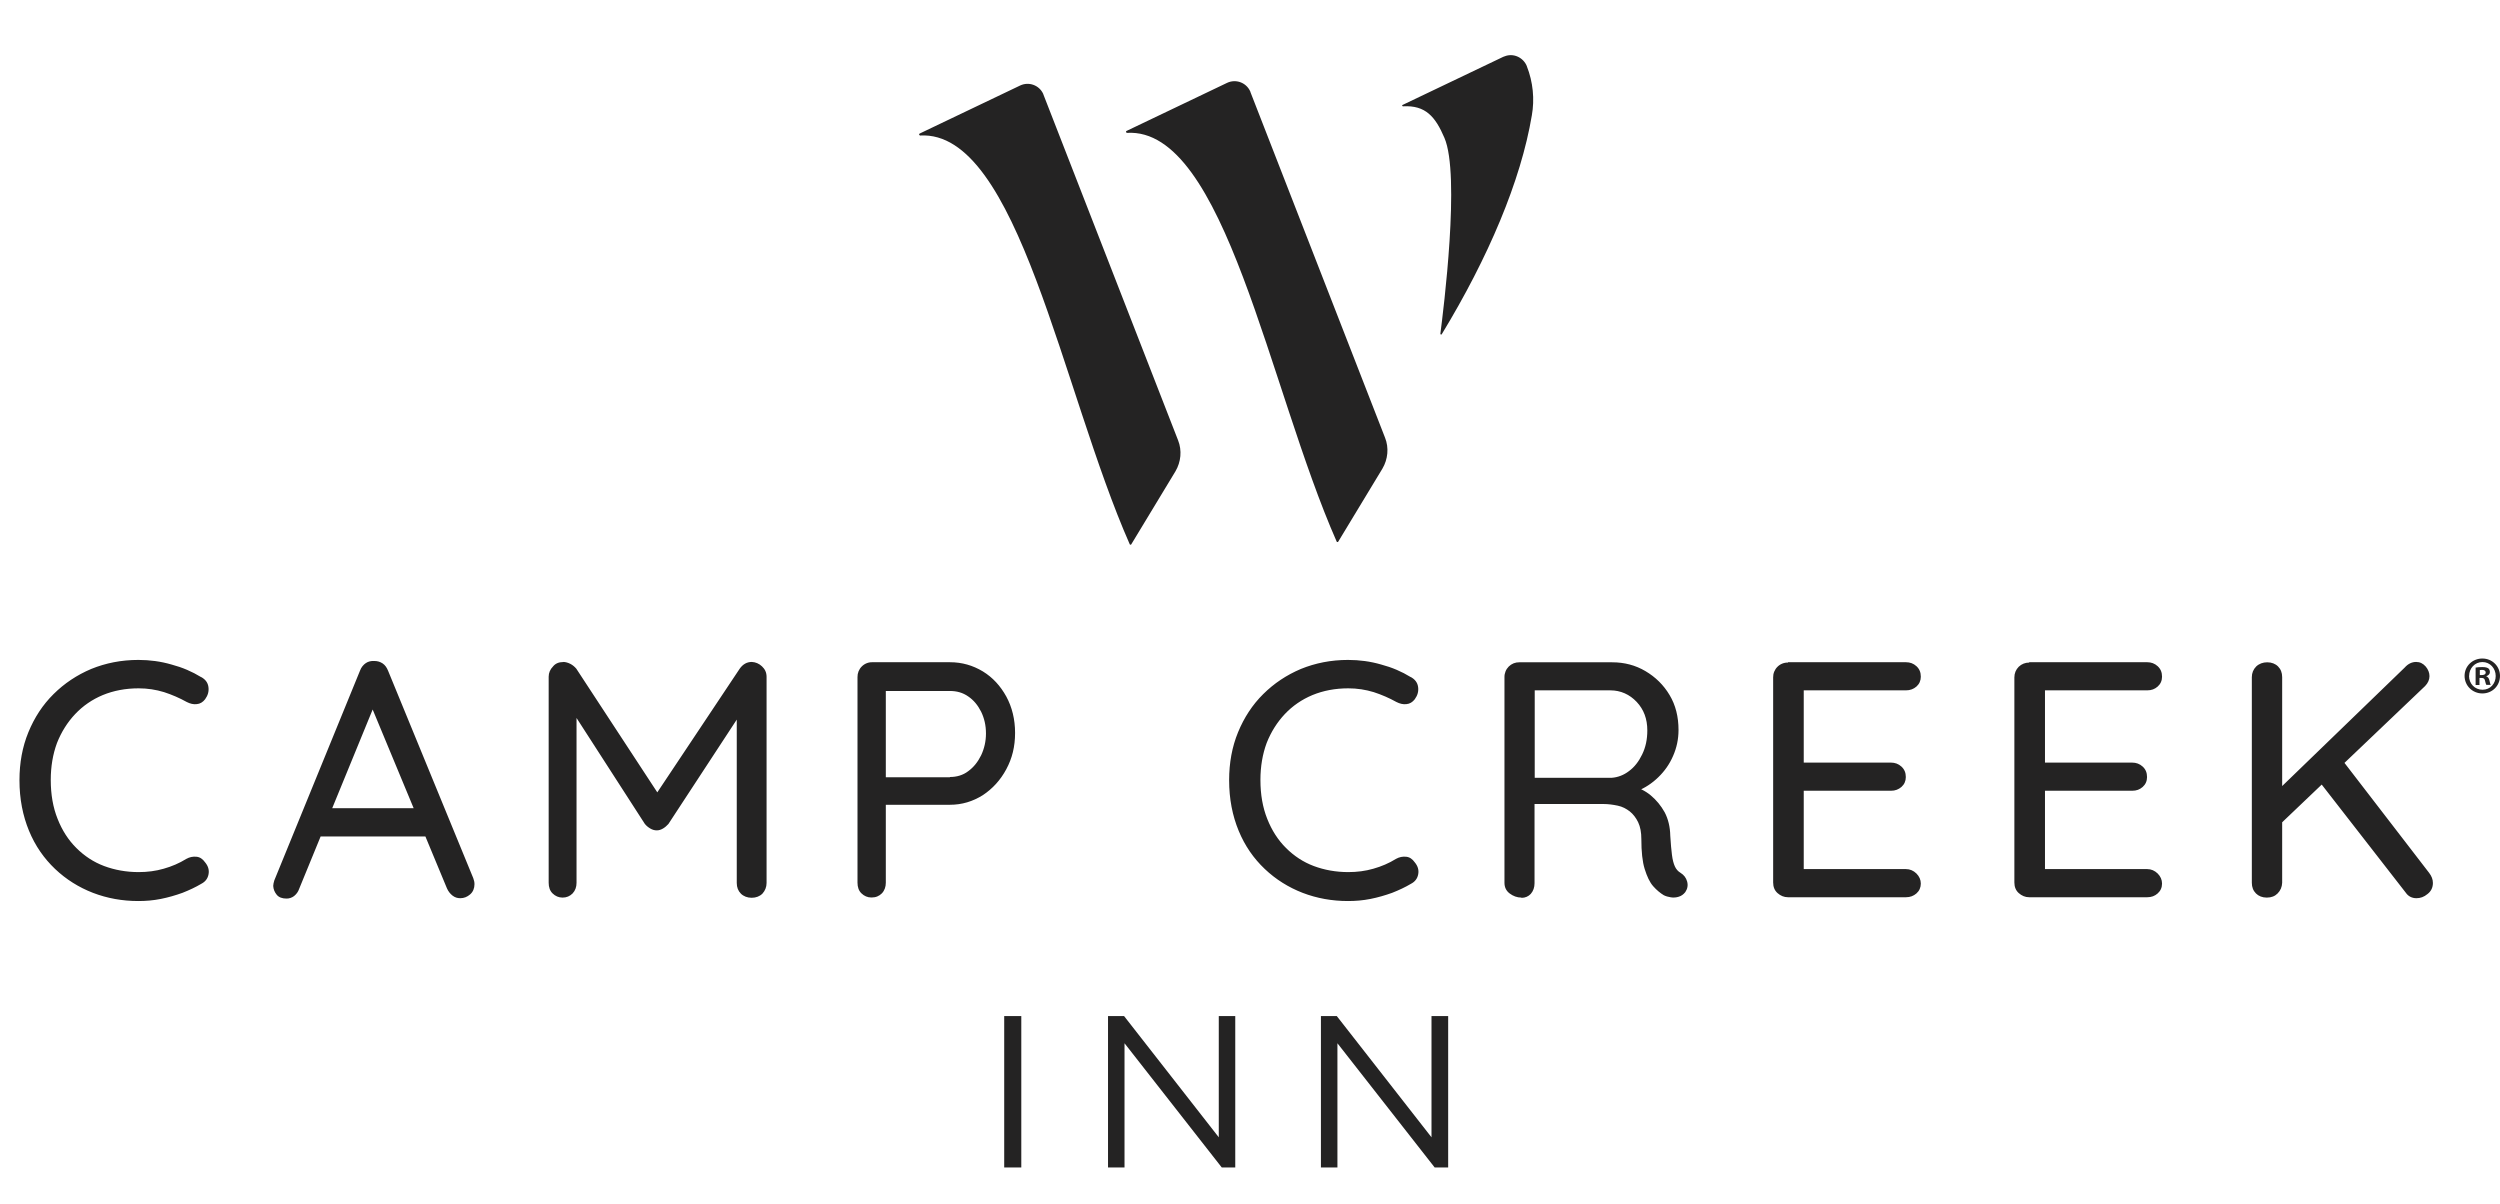 <svg width="135" height="65" viewBox="0 0 135 65" fill="none" xmlns="http://www.w3.org/2000/svg">
<g clip-path="url(#clip0_5067_7853)">
<path d="M54.227 54.868H55.15V63.043H54.227V54.868ZM60.7 54.868L65.814 61.414V54.868H66.704V63.043H65.975L60.724 56.336V63.043H59.833V54.868H60.7ZM72.187 54.868L77.301 61.414V54.868H78.201V63.043H77.472L72.221 56.336V63.043H71.33V54.868H72.187ZM60.832 7.071L66.264 4.474C66.728 4.255 67.282 4.45 67.504 4.917C67.519 4.941 67.519 4.955 67.528 4.984L74.792 23.635C75.01 24.178 74.948 24.802 74.65 25.307L72.263 29.252C72.249 29.276 72.225 29.276 72.197 29.266L72.183 29.252C68.508 20.92 66.145 6.861 60.856 7.175C60.804 7.161 60.78 7.099 60.832 7.071ZM82.453 3.579C82.259 3.097 81.719 2.85 81.241 3.045C81.217 3.059 81.203 3.059 81.175 3.069L75.743 5.665C75.691 5.689 75.72 5.741 75.767 5.741C76.979 5.675 77.51 6.299 77.998 7.442C78.864 9.443 77.945 16.751 77.78 18.023C77.78 18.061 77.832 18.09 77.855 18.047C80.37 13.907 82.126 9.767 82.718 6.237C82.875 5.356 82.785 4.431 82.448 3.574M49.657 7.214L55.089 4.617C55.553 4.398 56.107 4.593 56.329 5.06C56.343 5.084 56.343 5.098 56.353 5.127L63.617 23.778C63.834 24.321 63.773 24.945 63.475 25.45L61.088 29.395C61.074 29.419 61.05 29.419 61.022 29.409L61.008 29.395C57.333 21.063 54.97 7.004 49.681 7.318C49.629 7.295 49.615 7.242 49.657 7.214Z" fill="#242323"/>
<path d="M10.862 36.56C11.085 36.684 11.222 36.855 11.255 37.094C11.288 37.332 11.231 37.546 11.075 37.761C10.952 37.918 10.805 38.008 10.625 38.023C10.445 38.046 10.265 37.999 10.085 37.908C9.702 37.694 9.285 37.513 8.859 37.375C8.419 37.241 7.969 37.17 7.486 37.17C6.776 37.17 6.136 37.294 5.554 37.532C4.981 37.77 4.474 38.118 4.058 38.561C3.641 39.004 3.314 39.523 3.077 40.123C2.855 40.724 2.741 41.391 2.741 42.115C2.741 42.906 2.864 43.606 3.111 44.221C3.357 44.845 3.693 45.364 4.124 45.793C4.555 46.221 5.047 46.55 5.62 46.765C6.193 46.979 6.814 47.093 7.486 47.093C7.959 47.093 8.409 47.036 8.835 46.912C9.276 46.788 9.678 46.617 10.062 46.379C10.242 46.279 10.422 46.245 10.611 46.264C10.8 46.283 10.947 46.388 11.07 46.56C11.241 46.765 11.307 46.979 11.26 47.217C11.217 47.441 11.089 47.613 10.867 47.727C10.564 47.908 10.228 48.065 9.853 48.213C9.484 48.346 9.091 48.461 8.684 48.542C8.281 48.623 7.874 48.656 7.472 48.656C6.605 48.656 5.786 48.508 5.019 48.213C4.256 47.917 3.57 47.489 2.973 46.922C2.377 46.355 1.903 45.678 1.567 44.864C1.231 44.049 1.051 43.144 1.051 42.129C1.051 41.2 1.207 40.333 1.534 39.538C1.861 38.742 2.31 38.056 2.893 37.48C3.475 36.903 4.152 36.45 4.929 36.122C5.705 35.807 6.548 35.636 7.472 35.636C8.092 35.636 8.684 35.717 9.257 35.883C9.853 36.041 10.379 36.269 10.853 36.56H10.862ZM20.337 37.794L16.156 47.994C16.099 48.165 16 48.289 15.877 48.389C15.754 48.48 15.616 48.523 15.474 48.523C15.237 48.523 15.057 48.456 14.944 48.318C14.83 48.179 14.764 48.022 14.754 47.841C14.754 47.76 14.778 47.66 14.811 47.546L19.442 36.212C19.509 36.031 19.622 35.898 19.755 35.807C19.887 35.717 20.048 35.683 20.214 35.693C20.384 35.693 20.527 35.736 20.664 35.826C20.797 35.917 20.887 36.05 20.957 36.222L25.555 47.417C25.598 47.532 25.622 47.632 25.622 47.746C25.622 47.97 25.541 48.165 25.385 48.299C25.229 48.432 25.058 48.503 24.855 48.503C24.698 48.503 24.561 48.461 24.428 48.356C24.305 48.256 24.206 48.132 24.135 47.97L19.906 37.789L20.332 37.78L20.337 37.794ZM16.999 45.169L17.686 43.644H22.956L23.249 45.169H16.999ZM30.409 35.745C30.532 35.745 30.655 35.779 30.792 35.845C30.925 35.912 31.029 36.003 31.119 36.107L35.831 43.301L35.168 43.277L39.946 36.107C40.116 35.869 40.329 35.745 40.599 35.745C40.803 35.755 40.992 35.836 41.148 35.984C41.305 36.131 41.395 36.312 41.395 36.55V47.679C41.395 47.903 41.314 48.099 41.172 48.256C41.025 48.403 40.822 48.48 40.59 48.48C40.358 48.48 40.149 48.399 40.007 48.256C39.86 48.108 39.785 47.917 39.785 47.679V38.032L40.267 38.123L36.096 44.492C36.006 44.592 35.916 44.673 35.802 44.74C35.689 44.807 35.58 44.84 35.466 44.84C35.343 44.84 35.229 44.807 35.116 44.74C35.002 44.673 34.903 44.592 34.822 44.492L30.74 38.161L31.133 37.594V47.67C31.133 47.894 31.067 48.089 30.92 48.246C30.773 48.394 30.594 48.47 30.381 48.47C30.167 48.47 29.988 48.389 29.841 48.246C29.694 48.103 29.628 47.908 29.628 47.67V36.541C29.628 36.336 29.708 36.145 29.864 35.988C29.988 35.831 30.177 35.75 30.414 35.75L30.409 35.745ZM51.296 35.76C51.949 35.76 52.532 35.931 53.072 36.255C53.611 36.584 54.028 37.046 54.34 37.613C54.653 38.189 54.814 38.847 54.814 39.58C54.814 40.314 54.658 40.948 54.34 41.538C54.023 42.129 53.597 42.591 53.072 42.939C52.532 43.277 51.949 43.458 51.296 43.458H47.688L47.834 43.22V47.665C47.834 47.889 47.768 48.084 47.621 48.241C47.474 48.389 47.295 48.465 47.058 48.465C46.845 48.465 46.665 48.384 46.518 48.241C46.371 48.099 46.305 47.903 46.305 47.665V36.56C46.303 36.454 46.323 36.349 46.362 36.251C46.402 36.152 46.461 36.063 46.536 35.989C46.61 35.914 46.699 35.855 46.797 35.816C46.895 35.776 47 35.757 47.105 35.76H51.296ZM51.296 41.958C51.665 41.958 52.006 41.858 52.285 41.643C52.579 41.429 52.802 41.148 52.981 40.786C53.152 40.424 53.242 40.028 53.242 39.609C53.242 39.166 53.152 38.785 52.981 38.432C52.802 38.08 52.579 37.808 52.285 37.608C51.992 37.403 51.665 37.313 51.296 37.313H47.688L47.834 37.075V42.177L47.688 41.972H51.296V41.958ZM76.184 36.56C76.406 36.684 76.544 36.855 76.577 37.094C76.61 37.332 76.553 37.546 76.397 37.761C76.274 37.918 76.127 38.008 75.947 38.023C75.767 38.046 75.587 37.999 75.407 37.908C75.024 37.694 74.607 37.513 74.181 37.375C73.74 37.241 73.291 37.17 72.808 37.17C72.097 37.17 71.458 37.294 70.876 37.532C70.303 37.77 69.796 38.118 69.379 38.561C68.963 39.004 68.636 39.523 68.399 40.123C68.177 40.724 68.063 41.391 68.063 42.115C68.063 42.906 68.186 43.606 68.432 44.221C68.679 44.845 69.015 45.364 69.446 45.793C69.877 46.221 70.369 46.55 70.942 46.765C71.515 46.979 72.135 47.093 72.808 47.093C73.281 47.093 73.731 47.036 74.157 46.912C74.598 46.788 75 46.617 75.384 46.379C75.564 46.279 75.743 46.245 75.933 46.264C76.122 46.283 76.269 46.388 76.392 46.56C76.563 46.765 76.629 46.979 76.582 47.217C76.539 47.441 76.411 47.613 76.189 47.727C75.886 47.908 75.549 48.065 75.175 48.213C74.806 48.346 74.413 48.461 74.006 48.542C73.603 48.623 73.196 48.656 72.793 48.656C71.927 48.656 71.108 48.508 70.341 48.213C69.578 47.917 68.892 47.489 68.295 46.922C67.698 46.355 67.225 45.678 66.889 44.864C66.552 44.049 66.373 43.144 66.373 42.129C66.373 41.2 66.529 40.333 66.856 39.538C67.182 38.747 67.632 38.056 68.215 37.48C68.797 36.903 69.474 36.45 70.251 36.122C71.027 35.807 71.87 35.636 72.793 35.636C73.414 35.636 74.006 35.717 74.579 35.883C75.175 36.041 75.701 36.269 76.174 36.56H76.184ZM82.16 48.47C81.923 48.47 81.71 48.389 81.52 48.246C81.331 48.103 81.241 47.908 81.241 47.67V36.565C81.239 36.459 81.259 36.353 81.299 36.255C81.338 36.157 81.397 36.068 81.472 35.993C81.547 35.919 81.635 35.86 81.733 35.82C81.831 35.781 81.936 35.762 82.041 35.764H87.056C87.719 35.764 88.315 35.922 88.855 36.241C89.395 36.56 89.835 36.989 90.157 37.532C90.484 38.075 90.64 38.709 90.64 39.418C90.64 39.914 90.541 40.381 90.347 40.819C90.157 41.262 89.888 41.643 89.547 41.972C89.21 42.301 88.827 42.548 88.41 42.72L88.083 42.415C88.476 42.529 88.836 42.696 89.139 42.949C89.442 43.201 89.689 43.501 89.892 43.863C90.082 44.225 90.186 44.654 90.195 45.13C90.219 45.55 90.252 45.898 90.285 46.16C90.318 46.431 90.375 46.636 90.442 46.784C90.508 46.931 90.612 47.055 90.754 47.136C90.934 47.251 91.048 47.398 91.104 47.598C91.161 47.798 91.128 47.994 91.005 48.175C90.906 48.299 90.792 48.38 90.655 48.422C90.522 48.465 90.375 48.48 90.228 48.456C90.082 48.432 89.959 48.399 89.845 48.342C89.656 48.227 89.461 48.07 89.272 47.855C89.082 47.641 88.936 47.322 88.813 46.926C88.689 46.531 88.633 45.988 88.633 45.312C88.633 44.95 88.576 44.645 88.462 44.406C88.349 44.168 88.192 43.963 88.012 43.82C87.823 43.673 87.61 43.558 87.359 43.506C87.108 43.454 86.852 43.416 86.573 43.416H82.629L82.865 43.077V47.694C82.865 47.917 82.799 48.113 82.662 48.27C82.538 48.403 82.368 48.484 82.155 48.484L82.16 48.47ZM82.647 42.001H87.032C87.368 41.977 87.686 41.853 87.965 41.639C88.259 41.424 88.495 41.119 88.675 40.743C88.865 40.357 88.955 39.928 88.955 39.442C88.955 38.818 88.765 38.313 88.382 37.904C87.998 37.498 87.515 37.279 86.956 37.279H82.718L82.875 36.884V42.348L82.652 41.996L82.647 42.001ZM96.55 35.76H102.923C103.137 35.76 103.326 35.826 103.487 35.974C103.648 36.122 103.724 36.303 103.724 36.541C103.724 36.755 103.643 36.936 103.487 37.075C103.331 37.208 103.151 37.279 102.923 37.279H97.222L97.402 36.974V41.386L97.222 41.181H102.114C102.327 41.181 102.516 41.248 102.677 41.395C102.838 41.543 102.914 41.724 102.914 41.962C102.914 42.177 102.833 42.358 102.677 42.496C102.521 42.629 102.341 42.701 102.114 42.701H97.279L97.402 42.544V47.079L97.279 46.931H102.923C103.137 46.931 103.326 47.012 103.487 47.169C103.643 47.327 103.724 47.508 103.724 47.713C103.724 47.927 103.643 48.108 103.487 48.246C103.331 48.38 103.151 48.451 102.923 48.451H96.55C96.337 48.451 96.147 48.37 95.986 48.227C95.825 48.084 95.75 47.889 95.75 47.651V36.579C95.748 36.473 95.767 36.368 95.807 36.27C95.847 36.171 95.906 36.082 95.981 36.008C96.055 35.933 96.144 35.874 96.242 35.835C96.34 35.795 96.445 35.776 96.55 35.779V35.76ZM109.576 35.76H115.95C116.163 35.76 116.352 35.826 116.513 35.974C116.674 36.122 116.75 36.303 116.75 36.541C116.75 36.755 116.67 36.936 116.513 37.075C116.357 37.213 116.177 37.279 115.95 37.279H110.249L110.429 36.974V41.386L110.249 41.181H115.14C115.353 41.181 115.543 41.248 115.704 41.395C115.865 41.543 115.94 41.724 115.94 41.962C115.94 42.177 115.86 42.358 115.704 42.496C115.547 42.634 115.368 42.701 115.14 42.701H110.306L110.429 42.544V47.079L110.306 46.931H115.95C116.163 46.931 116.352 47.012 116.513 47.169C116.67 47.327 116.75 47.508 116.75 47.713C116.75 47.927 116.67 48.108 116.513 48.246C116.357 48.384 116.177 48.451 115.95 48.451H109.576C109.363 48.451 109.174 48.37 109.013 48.227C108.852 48.084 108.776 47.889 108.776 47.651V36.579C108.776 36.355 108.857 36.16 109.013 36.003C109.169 35.855 109.363 35.779 109.576 35.779V35.76ZM122.404 48.47C122.167 48.47 121.964 48.389 121.822 48.246C121.675 48.099 121.599 47.908 121.599 47.67V36.565C121.599 36.341 121.68 36.145 121.836 35.988C121.992 35.841 122.196 35.764 122.432 35.764C122.669 35.764 122.873 35.845 123.015 35.988C123.162 36.136 123.237 36.327 123.237 36.565V47.67C123.228 47.894 123.147 48.089 122.991 48.246C122.844 48.394 122.655 48.47 122.409 48.47H122.404ZM130.473 35.745C130.676 35.745 130.842 35.826 130.989 35.993C131.121 36.15 131.192 36.331 131.192 36.512C131.192 36.703 131.112 36.884 130.956 37.046L123.053 44.578L122.93 42.744L129.852 36.05C130.042 35.836 130.255 35.745 130.473 35.745ZM130.487 48.503C130.25 48.503 130.047 48.403 129.914 48.208L125.202 42.148L126.396 40.929L131.174 47.136C131.306 47.308 131.377 47.489 131.377 47.679C131.377 47.927 131.278 48.132 131.084 48.279C130.894 48.437 130.7 48.503 130.487 48.503ZM135 36.498C135 37.032 134.583 37.446 134.048 37.446C133.513 37.446 133.087 37.027 133.087 36.498C133.087 35.969 133.513 35.56 134.048 35.56C134.583 35.56 135 35.979 135 36.498ZM133.328 36.498C133.328 36.917 133.636 37.246 134.057 37.246C134.479 37.246 134.768 36.913 134.768 36.503C134.768 36.093 134.465 35.75 134.053 35.75C133.641 35.75 133.333 36.088 133.333 36.498H133.328ZM133.901 36.989H133.683V36.05C133.768 36.031 133.887 36.022 134.043 36.022C134.218 36.022 134.299 36.05 134.365 36.088C134.417 36.127 134.455 36.203 134.455 36.293C134.455 36.398 134.375 36.474 134.261 36.512V36.522C134.351 36.555 134.403 36.627 134.431 36.751C134.46 36.894 134.479 36.951 134.498 36.984H134.266C134.237 36.951 134.218 36.865 134.19 36.755C134.171 36.651 134.114 36.608 133.996 36.608H133.892V36.984L133.901 36.989ZM133.906 36.455H134.01C134.128 36.455 134.228 36.417 134.228 36.317C134.228 36.231 134.166 36.174 134.029 36.174C133.972 36.174 133.934 36.179 133.91 36.184V36.45L133.906 36.455Z" fill="#242323"/>
</g>
<defs>
<clipPath id="clip0_5067_7853">
<rect width="135" height="64" fill="white" transform="translate(0 0.978)"/>
</clipPath>
</defs>
</svg>
